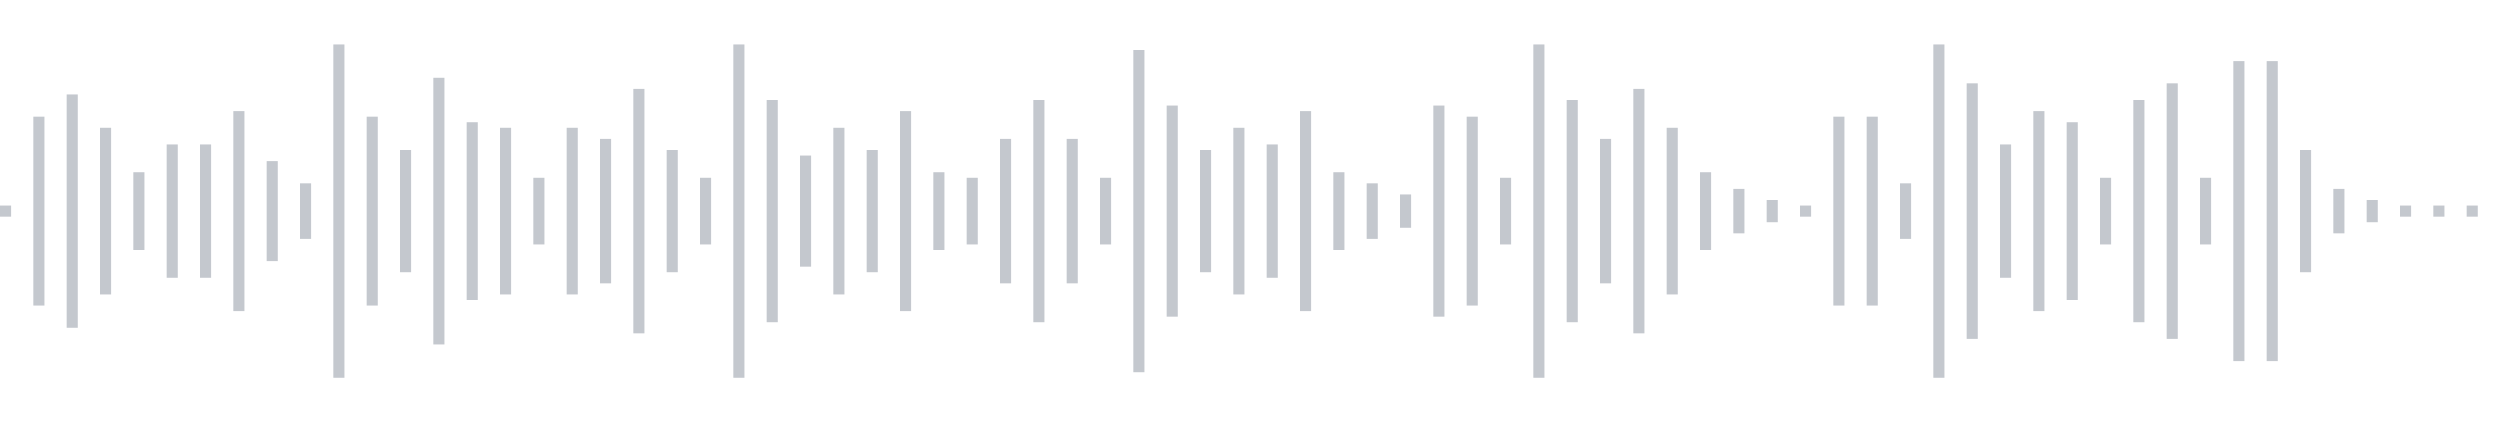 <svg xmlns="http://www.w3.org/2000/svg" xmlns:xlink="http://www.w3/org/1999/xlink" viewBox="0 0 225 38" preserveAspectRatio="none" width="100%" height="100%" fill="#C4C8CE"><g id="waveform-c8fee9ad-aba7-4f94-8d07-84201bab7357"><rect x="0" y="18.5" width="1" height="1"/><rect x="3" y="10.5" width="1" height="17"/><rect x="6" y="8.5" width="1" height="21"/><rect x="9" y="11.5" width="1" height="15"/><rect x="12" y="15.5" width="1" height="7"/><rect x="15" y="13.0" width="1" height="12"/><rect x="18" y="13.0" width="1" height="12"/><rect x="21" y="10.0" width="1" height="18"/><rect x="24" y="14.5" width="1" height="9"/><rect x="27" y="16.5" width="1" height="5"/><rect x="30" y="4.0" width="1" height="30"/><rect x="33" y="10.5" width="1" height="17"/><rect x="36" y="13.5" width="1" height="11"/><rect x="39" y="7.0" width="1" height="24"/><rect x="42" y="11.0" width="1" height="16"/><rect x="45" y="11.5" width="1" height="15"/><rect x="48" y="16.0" width="1" height="6"/><rect x="51" y="11.5" width="1" height="15"/><rect x="54" y="12.5" width="1" height="13"/><rect x="57" y="8.0" width="1" height="22"/><rect x="60" y="13.5" width="1" height="11"/><rect x="63" y="16.0" width="1" height="6"/><rect x="66" y="4.0" width="1" height="30"/><rect x="69" y="9.0" width="1" height="20"/><rect x="72" y="14.0" width="1" height="10"/><rect x="75" y="11.5" width="1" height="15"/><rect x="78" y="13.5" width="1" height="11"/><rect x="81" y="10.0" width="1" height="18"/><rect x="84" y="15.5" width="1" height="7"/><rect x="87" y="16.0" width="1" height="6"/><rect x="90" y="12.5" width="1" height="13"/><rect x="93" y="9.0" width="1" height="20"/><rect x="96" y="12.5" width="1" height="13"/><rect x="99" y="16.0" width="1" height="6"/><rect x="102" y="4.5" width="1" height="29"/><rect x="105" y="9.5" width="1" height="19"/><rect x="108" y="13.5" width="1" height="11"/><rect x="111" y="11.5" width="1" height="15"/><rect x="114" y="13.0" width="1" height="12"/><rect x="117" y="10.0" width="1" height="18"/><rect x="120" y="15.5" width="1" height="7"/><rect x="123" y="16.5" width="1" height="5"/><rect x="126" y="17.5" width="1" height="3"/><rect x="129" y="9.5" width="1" height="19"/><rect x="132" y="10.5" width="1" height="17"/><rect x="135" y="16.0" width="1" height="6"/><rect x="138" y="4.0" width="1" height="30"/><rect x="141" y="9.0" width="1" height="20"/><rect x="144" y="12.5" width="1" height="13"/><rect x="147" y="8.0" width="1" height="22"/><rect x="150" y="11.5" width="1" height="15"/><rect x="153" y="15.5" width="1" height="7"/><rect x="156" y="17.0" width="1" height="4"/><rect x="159" y="18.0" width="1" height="2"/><rect x="162" y="18.5" width="1" height="1"/><rect x="165" y="10.5" width="1" height="17"/><rect x="168" y="10.5" width="1" height="17"/><rect x="171" y="16.5" width="1" height="5"/><rect x="174" y="4.0" width="1" height="30"/><rect x="177" y="7.5" width="1" height="23"/><rect x="180" y="13.0" width="1" height="12"/><rect x="183" y="10.0" width="1" height="18"/><rect x="186" y="11.0" width="1" height="16"/><rect x="189" y="16.0" width="1" height="6"/><rect x="192" y="9.0" width="1" height="20"/><rect x="195" y="7.5" width="1" height="23"/><rect x="198" y="16.0" width="1" height="6"/><rect x="201" y="5.5" width="1" height="27"/><rect x="204" y="5.5" width="1" height="27"/><rect x="207" y="13.5" width="1" height="11"/><rect x="210" y="17.0" width="1" height="4"/><rect x="213" y="18.0" width="1" height="2"/><rect x="216" y="18.5" width="1" height="1"/><rect x="219" y="18.5" width="1" height="1"/><rect x="222" y="18.5" width="1" height="1"/></g></svg>
